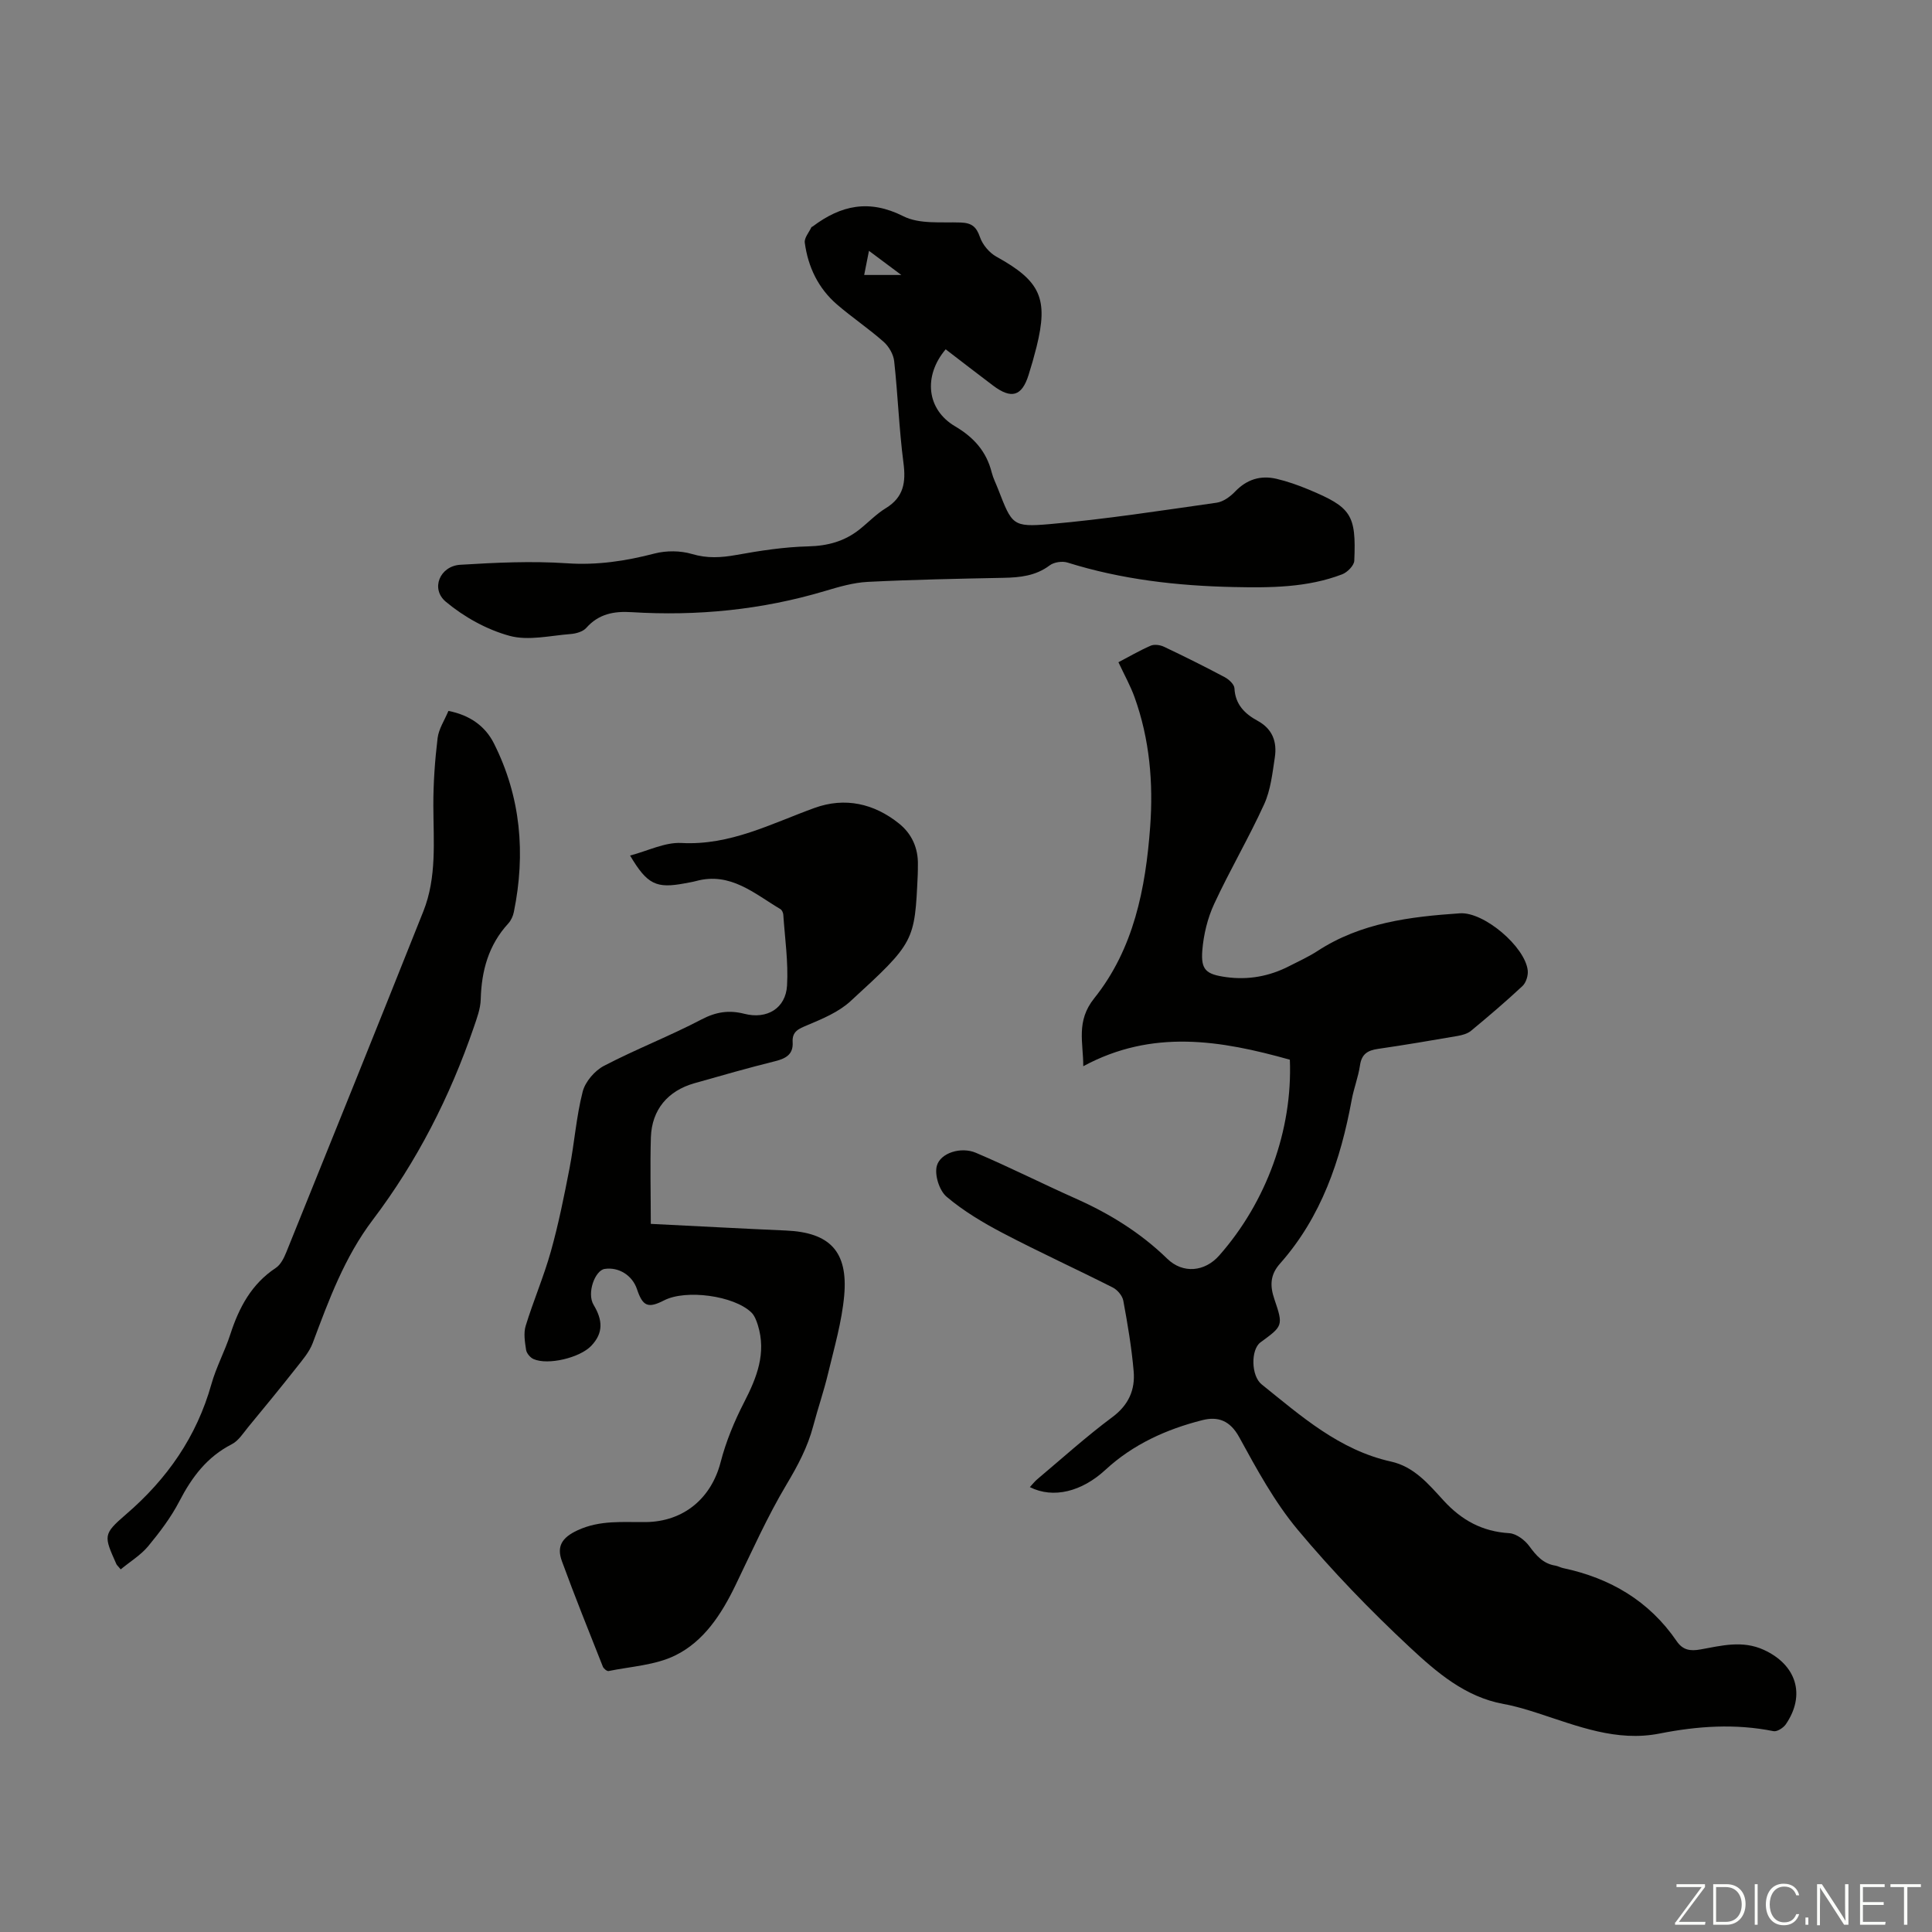 <svg enable-background="new 0 0 400 400" viewBox="0 0 400 400" xmlns="http://www.w3.org/2000/svg"><rect x="0" y="0" width="400" height="400" fill="#808080" stroke="none"/><g fill="#fbfcfa"><path d="m346.9 398 5.4-7.3h-5.2v-.6h5.9v.6l-5.4 7.2h5.5l-.1.6h-6.2v-.5z"/><path d="m354.7 390.1h2.8c2.3 0 3.9 1.6 3.9 4.1s-1.6 4.3-3.9 4.3h-2.8zm.6 7.8h2c2.2 0 3.3-1.6 3.3-3.6 0-1.8-1-3.6-3.3-3.6h-2z"/><path d="m363.9 390.1v8.4h-.6v-8.4z"/><path d="m372.5 396.3c-.4 1.3-1.4 2.3-3.2 2.3-2.4 0-3.7-1.9-3.7-4.3 0-2.3 1.2-4.3 3.7-4.3 1.8 0 2.9 1 3.2 2.4h-.6c-.4-1.1-1.1-1.8-2.5-1.8-2.1 0-3 1.9-3 3.7s.9 3.7 3 3.7c1.4 0 2.1-.7 2.5-1.7z"/><path d="m373.8 398.5v-1.5h.6v1.5z"/><path d="m376.2 398.5v-8.4h1c1.3 2 4.4 6.7 4.9 7.6-.1-1.2-.1-2.4-.1-3.8v-3.8h.7v8.4h-.9c-1.2-1.9-4.4-6.8-5-7.7.1 1.1 0 2.3 0 3.9v3.9h-.6z"/><path d="m390 394.4h-4.3v3.5h4.7l-.1.6h-5.2v-8.4h5.1v.6h-4.5v3.1h4.3z"/><path d="m394.2 390.7h-2.8v-.6h6.3v.6h-2.8v7.8h-.7z"/></g><path d="m267.05 219.4c-14.33-4.02-28.45-6.39-42.77 1.35.01-4.92-1.55-9.3 2.27-14.07 8.18-10.21 10.64-22.73 11.58-35.5.67-9.11-.11-18.13-3.22-26.8-.86-2.39-2.12-4.64-3.35-7.27 2.14-1.12 4.34-2.41 6.66-3.42.75-.33 1.95-.17 2.74.2 4.24 2.01 8.45 4.1 12.6 6.31.87.46 1.98 1.49 2.02 2.3.16 3.37 2.17 5.31 4.79 6.73 3.12 1.7 4.05 4.39 3.57 7.58-.5 3.28-.86 6.74-2.21 9.7-3.19 7-7.12 13.66-10.35 20.64-1.37 2.95-2.18 6.32-2.45 9.57-.33 4.09.75 5 4.92 5.58 4.56.63 8.92-.15 13.02-2.25 1.99-1.02 4.05-1.95 5.91-3.16 8.98-5.86 19.17-7.1 29.48-7.8 4.96-.34 13.48 6.9 14.04 11.82.12 1.04-.34 2.53-1.08 3.23-3.43 3.21-7.02 6.26-10.64 9.26-.72.6-1.78.9-2.73 1.07-5.51.95-11.02 1.89-16.55 2.69-2.15.31-3.39 1.07-3.73 3.41-.35 2.42-1.28 4.75-1.72 7.17-2.3 12.46-6.26 24.2-14.85 33.89-2.03 2.29-2.11 4.55-1.15 7.36 1.88 5.5 1.74 5.55-2.88 8.93-2.03 1.49-1.96 6.94.24 8.7 8.18 6.57 16.09 13.61 26.78 15.98 4.8 1.06 7.83 4.73 10.87 8.05 3.76 4.11 8.03 6.44 13.62 6.78 1.46.09 3.22 1.42 4.15 2.69 1.45 1.98 2.88 3.63 5.41 4.03.54.09 1.05.4 1.59.51 9.76 2.07 17.82 6.8 23.52 15.14 1.26 1.84 2.8 2.08 4.91 1.7 4.35-.78 8.69-1.95 13.13.09 6.73 3.09 8.71 9.31 4.55 15.4-.51.74-1.81 1.58-2.55 1.43-7.92-1.6-15.75-1.06-23.59.49-8.9 1.76-16.98-1.55-25.16-4.2-2.33-.75-4.69-1.48-7.1-1.91-8.01-1.45-13.94-6.61-19.49-11.78-8.17-7.62-16-15.72-23.16-24.29-4.81-5.76-8.49-12.54-12.12-19.17-1.91-3.49-4.42-4.35-7.65-3.53-7.43 1.88-14.35 5.01-20.05 10.28-4.86 4.49-10.77 6.04-15.65 3.58.55-.59 1-1.18 1.56-1.65 5.14-4.32 10.14-8.84 15.52-12.84 3.39-2.52 4.75-5.68 4.41-9.52-.42-4.89-1.25-9.75-2.14-14.58-.19-1.03-1.21-2.24-2.17-2.73-7.55-3.82-15.26-7.34-22.75-11.26-4.1-2.15-8.16-4.57-11.67-7.54-1.5-1.27-2.53-4.52-2.02-6.39.74-2.71 5.04-4.01 8.08-2.71 6.98 2.97 13.77 6.4 20.7 9.49 7.01 3.12 13.4 7.07 18.93 12.45 3.25 3.16 7.79 2.71 10.77-.69 9.76-11.07 15.19-25.97 14.61-40.52z" fill="#010100"/><path d="m134.74 253.39c9.75.48 18.89.98 28.03 1.38 9 .4 12.84 4.31 12.01 13.49-.49 5.4-2.05 10.73-3.32 16.04-.88 3.69-2.13 7.3-3.1 10.97-1.15 4.36-3.2 8.19-5.52 12.08-3.99 6.69-7.18 13.86-10.58 20.89-2.89 5.97-6.52 11.58-12.46 14.5-4.14 2.03-9.15 2.28-13.8 3.23-.33.07-1.03-.5-1.19-.92-2.87-7.25-5.79-14.49-8.47-21.82-1.11-3.03-.06-4.87 3.24-6.4 4.69-2.17 9.39-1.64 14.14-1.7 7.81-.1 13.54-4.9 15.48-12.41 1.1-4.26 2.83-8.44 4.85-12.37 2.64-5.13 4.66-10.19 2.85-16.02-.29-.92-.68-1.96-1.34-2.6-3.61-3.49-13.55-4.82-18.05-2.51-3.34 1.71-4.43 1.27-5.63-2.31-.96-2.87-3.79-4.64-6.7-4.19-1.99.31-3.74 5.01-2.28 7.44 1.88 3.13 2.07 5.8-.49 8.48-2.36 2.48-8.96 4.06-11.95 2.74-.68-.3-1.43-1.19-1.54-1.91-.25-1.64-.55-3.46-.08-4.98 1.59-5.18 3.75-10.19 5.21-15.4 1.59-5.67 2.75-11.46 3.87-17.24 1.02-5.26 1.39-10.67 2.72-15.84.53-2.06 2.49-4.34 4.41-5.34 6.61-3.45 13.6-6.15 20.2-9.61 3.01-1.57 5.68-1.98 8.88-1.16 4.67 1.19 8.55-1.14 8.82-5.86.28-4.87-.45-9.79-.78-14.69-.03-.4-.28-.94-.6-1.13-5.39-3.2-10.35-7.75-17.46-5.81-.75.2-1.53.32-2.3.47-5.94 1.12-7.79.27-11.36-5.75 3.68-.96 7.21-2.78 10.62-2.6 10.1.55 18.6-4.01 27.58-7.26 6.28-2.27 12.3-.93 17.49 3.24 2.64 2.12 3.98 5.08 3.9 8.56-.01.67 0 1.34-.03 2.01-.64 13.84-.59 13.99-13.95 26.23-2.44 2.23-5.76 3.62-8.88 4.93-1.81.76-3.21 1.28-3.07 3.53.15 2.47-1.33 3.36-3.55 3.92-5.64 1.4-11.23 3-16.82 4.59-5.49 1.57-8.77 5.47-8.98 11.14-.18 5.83-.02 11.64-.02 17.97z" fill="#010100"/><path d="m195.79 72.32c-4.68 5.55-3.93 12.47 1.93 15.93 3.9 2.3 6.52 5.22 7.61 9.59.3 1.18.88 2.29 1.32 3.44 2.88 7.38 2.93 7.91 10.7 7.23 11.55-1.01 23.04-2.8 34.54-4.43 1.38-.2 2.83-1.26 3.84-2.32 2.42-2.52 5.26-3.39 8.54-2.63 2.27.53 4.5 1.32 6.66 2.22 8.84 3.68 9.87 5.2 9.46 14.74-.04 1-1.44 2.41-2.52 2.82-7.25 2.77-14.86 2.79-22.48 2.63-11.67-.25-23.18-1.56-34.38-5.07-1.09-.34-2.79-.09-3.69.59-2.88 2.16-6.08 2.5-9.49 2.57-9.39.19-18.78.37-28.16.84-2.97.15-5.95 1.02-8.83 1.88-13.11 3.92-26.49 5.23-40.1 4.39-3.65-.23-6.78.36-9.35 3.25-.7.79-2.12 1.19-3.25 1.28-4.23.32-8.75 1.44-12.65.37-4.72-1.29-9.41-3.9-13.18-7.05-3.22-2.68-1.24-7.4 2.98-7.66 7.34-.45 14.75-.8 22.07-.31 6.28.43 12.17-.46 18.16-2.02 2.44-.63 5.35-.61 7.75.1 3.16.94 6.03.76 9.17.2 4.93-.89 9.93-1.66 14.92-1.78 4.02-.1 7.47-1.04 10.57-3.49 1.84-1.46 3.49-3.21 5.47-4.42 3.71-2.27 4.18-5.36 3.65-9.39-.91-6.98-1.15-14.04-1.92-21.04-.15-1.41-1.09-3.04-2.17-4-3.09-2.73-6.54-5.05-9.67-7.74-3.88-3.35-6-7.78-6.67-12.8-.13-.99.88-2.13 1.37-3.19.04-.08.2-.1.28-.17 5.84-4.39 11.68-5.68 18.76-2.11 3.33 1.68 7.85 1.16 11.85 1.3 2.29.08 3.26.85 4.01 3.02.54 1.58 1.94 3.24 3.4 4.05 9.12 5.04 10.82 8.64 8.3 18.74-.49 1.95-1.04 3.88-1.65 5.8-1.39 4.37-3.54 5-7.32 2.16-3.32-2.5-6.57-5.02-9.83-7.52zm-9.18-15.39c-2.56-1.91-4.45-3.32-6.7-5-.37 1.85-.65 3.3-.99 5z" fill="#010100"/><path d="m24.99 324.92c-.63-.76-.82-.91-.9-1.1-2.58-5.83-2.84-6.13 2.01-10.3 8.53-7.34 14.61-16.07 17.67-26.95.99-3.53 2.79-6.83 3.92-10.33 1.8-5.54 4.38-10.41 9.42-13.74 1.01-.67 1.69-2.06 2.17-3.25 9.5-23.51 18.99-47.02 28.37-70.57 2.81-7.05 2.09-14.51 2.07-21.89-.01-4.66.32-9.34.88-13.97.23-1.9 1.43-3.68 2.24-5.63 4.41.85 7.62 3.14 9.42 6.72 5.58 11.08 6.59 22.82 4.13 34.9-.17.85-.58 1.76-1.16 2.39-4.09 4.46-5.54 9.78-5.7 15.7-.05 1.95-.8 3.92-1.44 5.8-4.93 14.36-11.75 27.76-20.92 39.87-5.84 7.71-9.09 16.58-12.42 25.48-.71 1.89-2.16 3.55-3.44 5.18-3.24 4.11-6.56 8.16-9.9 12.2-1.05 1.28-2.03 2.87-3.42 3.58-5.13 2.62-8.27 6.82-10.85 11.8-1.73 3.34-4.07 6.42-6.48 9.34-1.52 1.82-3.67 3.12-5.67 4.77z" fill="#010100"/></svg>
